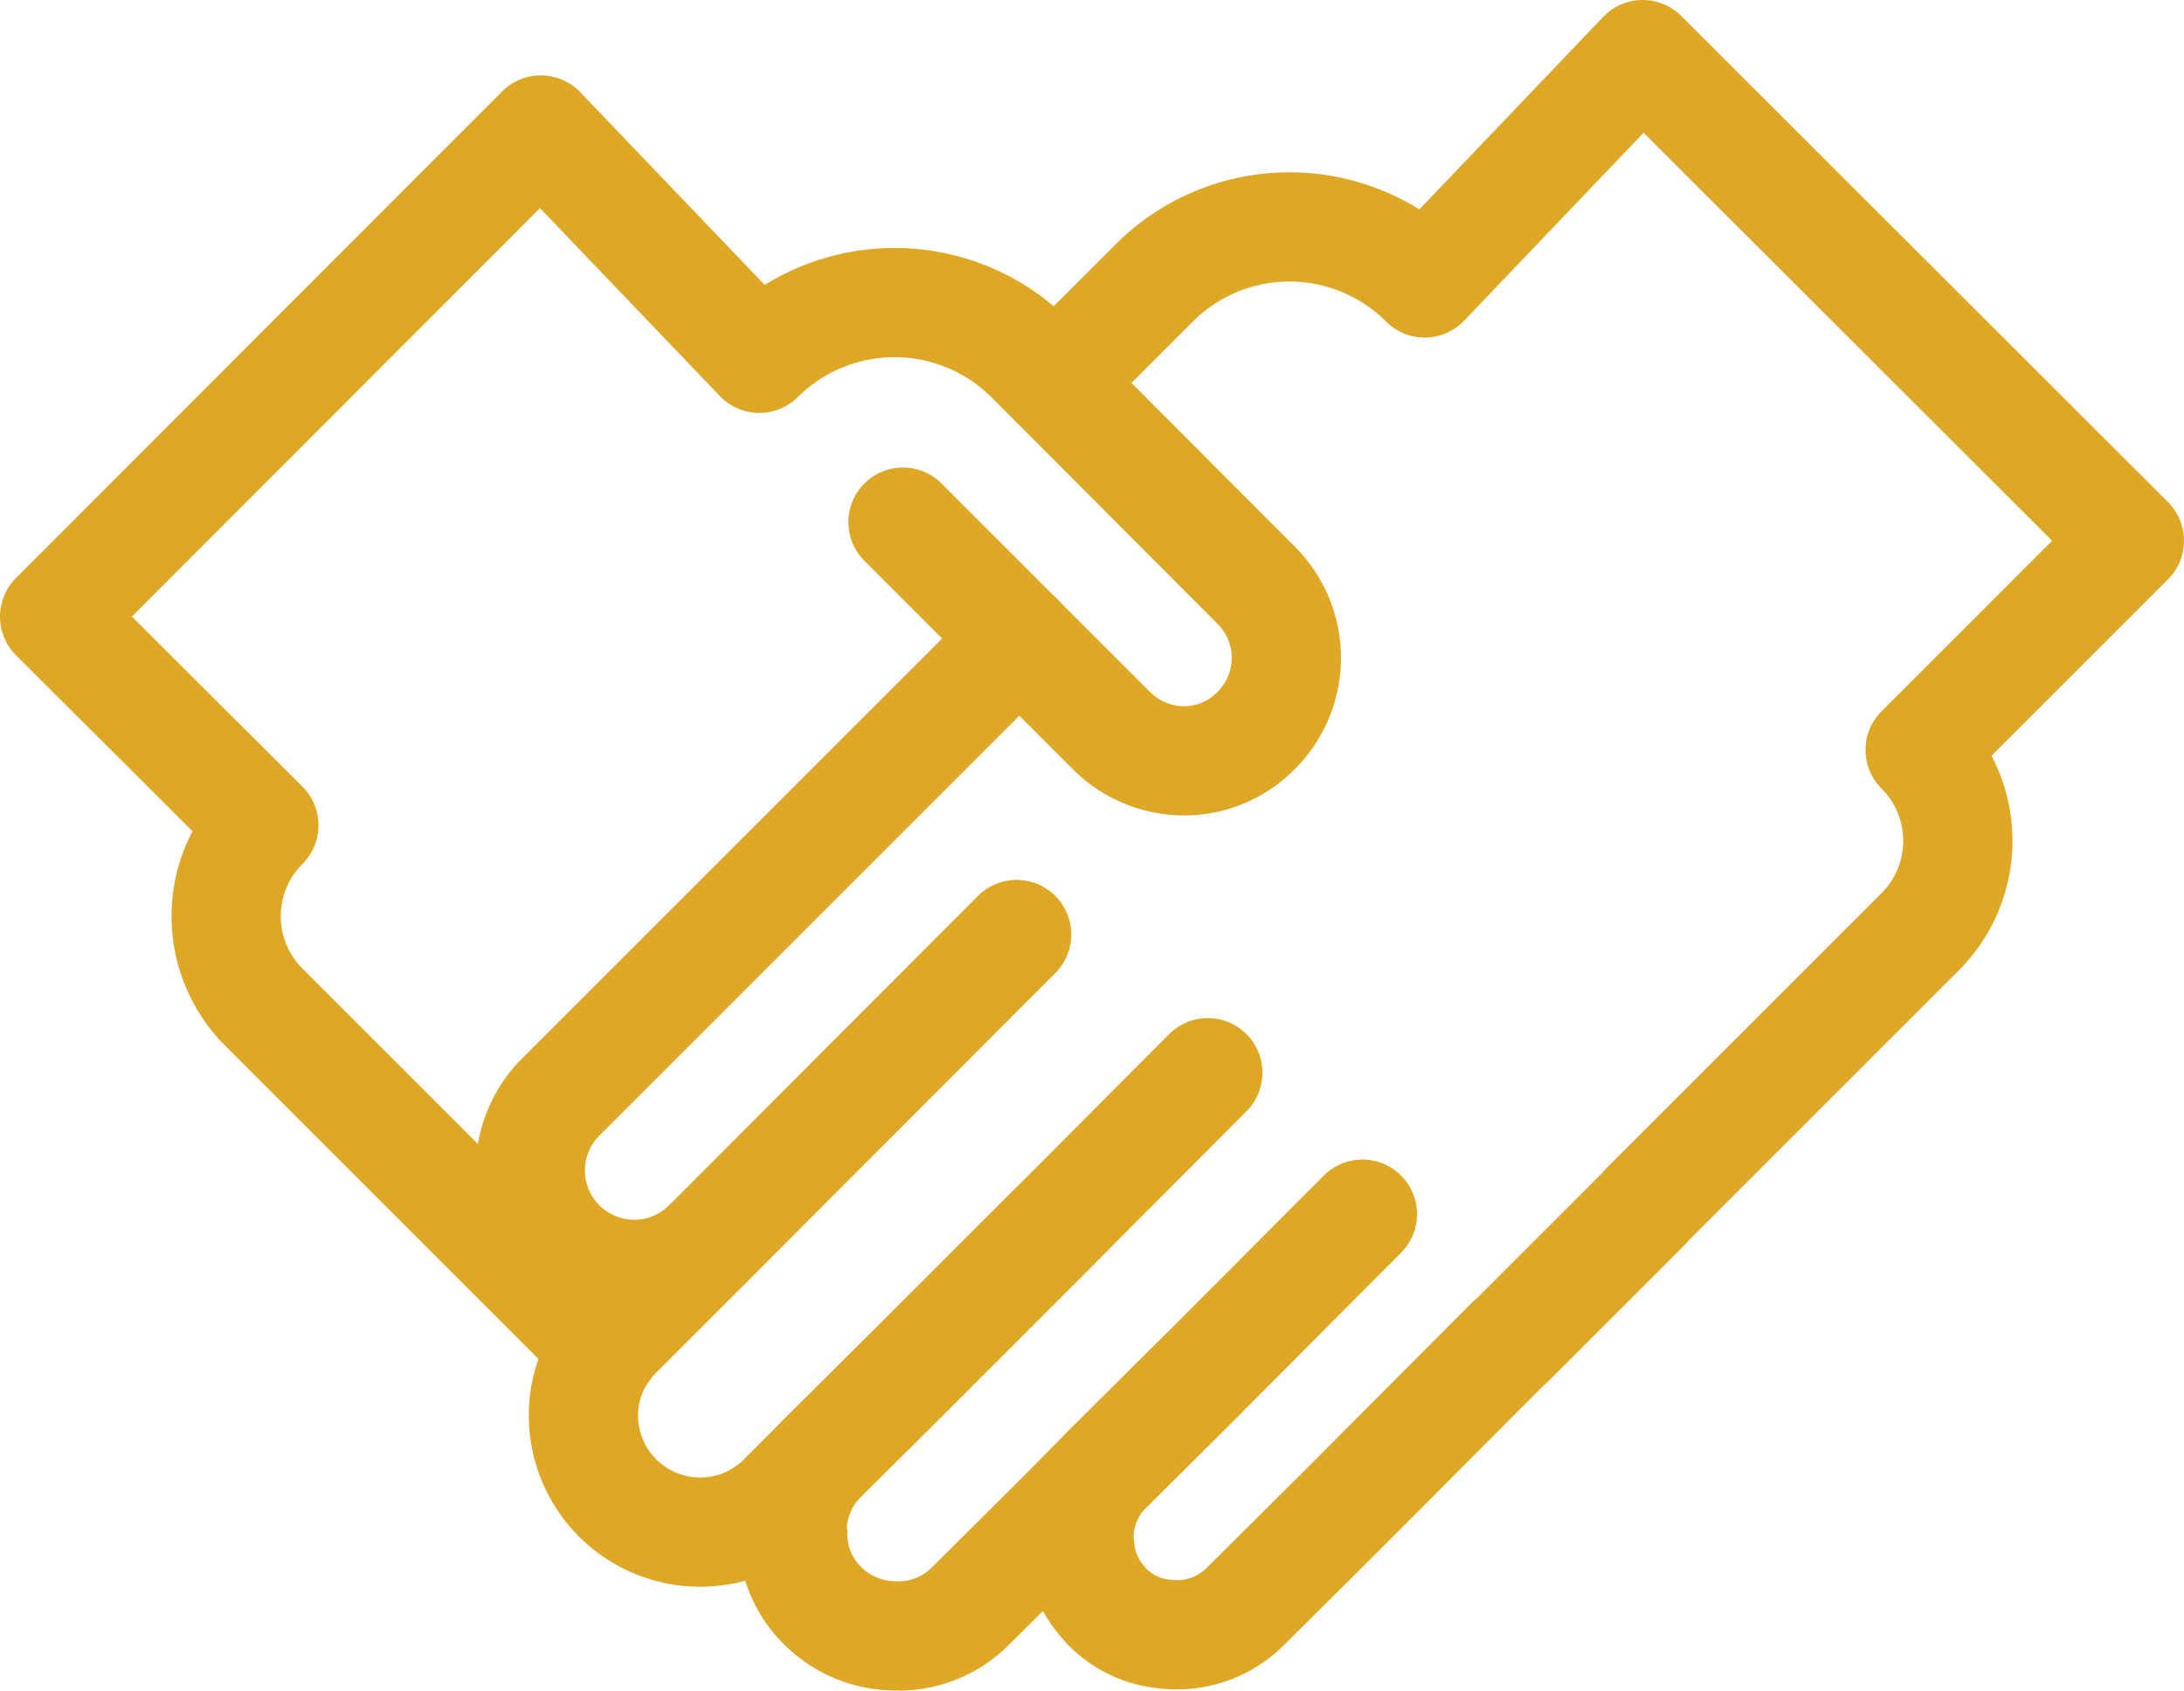 <svg id="Group_67" data-name="Group 67" xmlns="http://www.w3.org/2000/svg" xmlns:xlink="http://www.w3.org/1999/xlink" width="39.98" height="30.953" viewBox="0 0 39.98 30.953">
  <defs>
    <clipPath id="clip-path">
      <rect id="Rectangle_74" data-name="Rectangle 74" width="39.98" height="30.953" transform="translate(0 0)" fill="none" stroke="#dfa726" stroke-width="1"/>
    </clipPath>
  </defs>
  <g id="Group_66" data-name="Group 66" clip-path="url(#clip-path)">
    <path id="Path_387" data-name="Path 387" d="M12.95,22.78a1.9,1.9,0,0,1-2.68-2.7l8.39-8.39" fill="none" stroke="#dfa726" stroke-linecap="round" stroke-linejoin="round" stroke-width="2"/>
    <path id="Path_388" data-name="Path 388" d="M18.61,17.11l-5.65,5.66-.01.01-1.64,1.64a1.493,1.493,0,0,0-.23.27,2.063,2.063,0,0,0-.4,1.24,2.137,2.137,0,0,0,3.37,1.73,2.041,2.041,0,0,0,.27-.23l.74-.74,1.53-1.52,2.71-2.71" fill="none" stroke="#dfa726" stroke-linecap="round" stroke-linejoin="round" stroke-width="2"/>
    <path id="Path_389" data-name="Path 389" d="M22.11,19.64,19.3,22.46l-2.71,2.71-1.53,1.52a1.89,1.89,0,0,0-.56,1.36.17.17,0,0,0,.01.07,1.84,1.84,0,0,0,.55,1.28,1.884,1.884,0,0,0,1.28.55,1.857,1.857,0,0,0,1.43-.55l1.53-1.52.97-.98,1.74-1.73" fill="none" stroke="#dfa726" stroke-linecap="round" stroke-linejoin="round" stroke-width="2"/>
    <path id="Path_390" data-name="Path 390" d="M24.94,22.23l-2.93,2.94L20.27,26.9a1.779,1.779,0,0,0-.52,1.26.615.615,0,0,0,.02.19v.01a1.684,1.684,0,0,0,.44.99.435.435,0,0,0,.06.07,1.7,1.7,0,0,0,1.07.5,1.775,1.775,0,0,0,1.45-.5l1.74-1.73,3.01-3.02.1-.1h.01l2.47-2.47v-.01l5.03-5.03a2.354,2.354,0,0,0,0-3.33L38.98,9.9,30.07,1,26.08,5.18a3.5,3.5,0,0,0-4.95,0L19.3,7.01" fill="none" stroke="#dfa726" stroke-linecap="round" stroke-linejoin="round" stroke-width="2"/>
    <path id="Path_391" data-name="Path 391" d="M16.53,9.56l2.13,2.13,1.68,1.68a1.88,1.88,0,0,0,1.33.56A1.846,1.846,0,0,0,23,13.37a1.877,1.877,0,0,0,0-2.65L19.3,7.01l-.45-.45a3.513,3.513,0,0,0-4.95,0l-4-4.18L1,11.29l3.83,3.82a2.354,2.354,0,0,0,0,3.33l6.25,6.25" fill="none" stroke="#dfa726" stroke-linecap="round" stroke-linejoin="round" stroke-width="2"/>
    <line id="Line_3" data-name="Line 3" x1="0.46" y1="0.46" transform="translate(14.05 27.66)" fill="none" stroke="#dfa726" stroke-linecap="round" stroke-linejoin="round" stroke-width="2"/>
  </g>
</svg>
